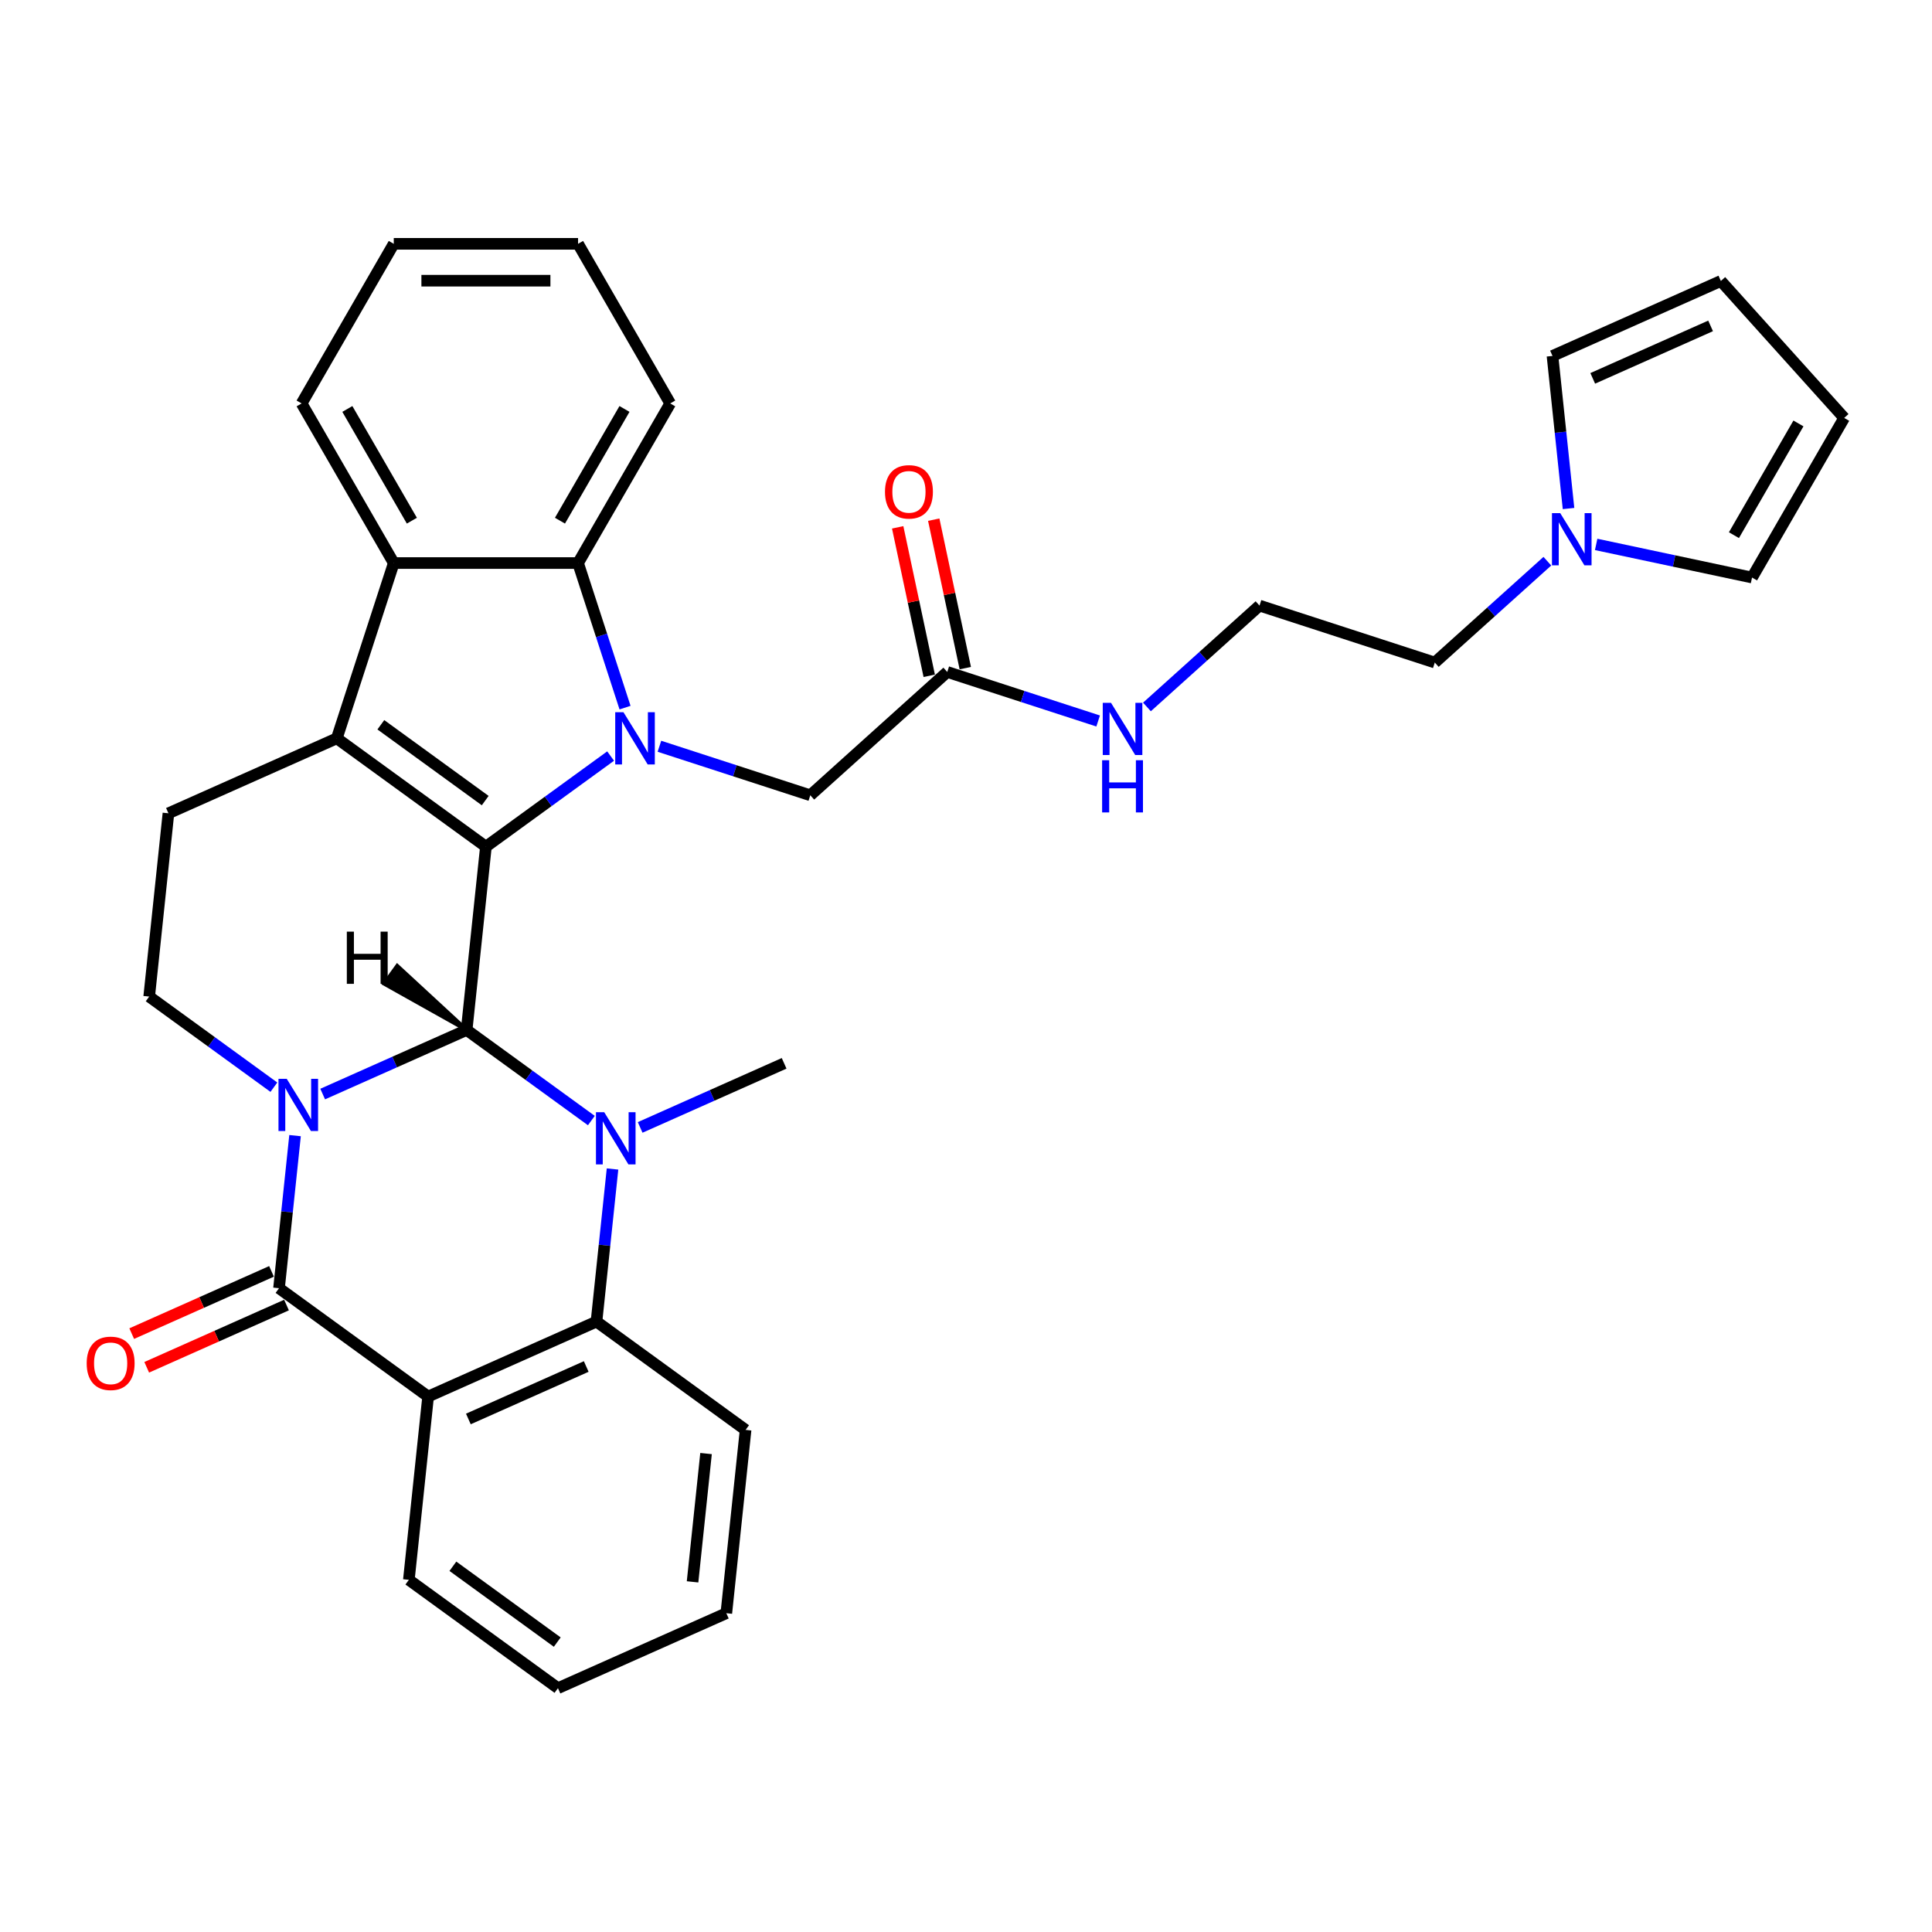 <?xml version='1.0' encoding='iso-8859-1'?>
<svg version='1.1' baseProfile='full'
              xmlns='http://www.w3.org/2000/svg'
                      xmlns:rdkit='http://www.rdkit.org/xml'
                      xmlns:xlink='http://www.w3.org/1999/xlink'
                  xml:space='preserve'
width='1000px' height='1000px' viewBox='0 0 1000 1000'>
<!-- END OF HEADER -->
<rect style='opacity:1.0;fill:#FFFFFF;stroke:none' width='1000' height='1000' x='0' y='0'> </rect>
<path class='bond-0' d='M 167.02,566.282 L 204.278,549.694' style='fill:none;fill-rule:evenodd;stroke:#0000FF;stroke-width:6px;stroke-linecap:butt;stroke-linejoin:miter;stroke-opacity:1' />
<path class='bond-0' d='M 204.278,549.694 L 241.537,533.105' style='fill:none;fill-rule:evenodd;stroke:#000000;stroke-width:6px;stroke-linecap:butt;stroke-linejoin:miter;stroke-opacity:1' />
<path class='bond-4' d='M 152.719,587.798 L 148.569,627.288' style='fill:none;fill-rule:evenodd;stroke:#0000FF;stroke-width:6px;stroke-linecap:butt;stroke-linejoin:miter;stroke-opacity:1' />
<path class='bond-4' d='M 148.569,627.288 L 144.418,666.778' style='fill:none;fill-rule:evenodd;stroke:#000000;stroke-width:6px;stroke-linecap:butt;stroke-linejoin:miter;stroke-opacity:1' />
<path class='bond-10' d='M 141.759,562.729 L 109.487,539.282' style='fill:none;fill-rule:evenodd;stroke:#0000FF;stroke-width:6px;stroke-linecap:butt;stroke-linejoin:miter;stroke-opacity:1' />
<path class='bond-10' d='M 109.487,539.282 L 77.214,515.834' style='fill:none;fill-rule:evenodd;stroke:#000000;stroke-width:6px;stroke-linecap:butt;stroke-linejoin:miter;stroke-opacity:1' />
<path class='bond-1' d='M 241.537,533.105 L 251.508,438.233' style='fill:none;fill-rule:evenodd;stroke:#000000;stroke-width:6px;stroke-linecap:butt;stroke-linejoin:miter;stroke-opacity:1' />
<path class='bond-3' d='M 241.537,533.105 L 273.81,556.553' style='fill:none;fill-rule:evenodd;stroke:#000000;stroke-width:6px;stroke-linecap:butt;stroke-linejoin:miter;stroke-opacity:1' />
<path class='bond-3' d='M 273.81,556.553 L 306.083,580' style='fill:none;fill-rule:evenodd;stroke:#0000FF;stroke-width:6px;stroke-linecap:butt;stroke-linejoin:miter;stroke-opacity:1' />
<path class='bond-39' d='M 241.537,533.105 L 205.61,499.928 L 198.882,509.189 Z' style='fill:#000000;fill-rule:evenodd;fill-opacity:1;stroke:#000000;stroke-width:2px;stroke-linecap:butt;stroke-linejoin:miter;stroke-opacity:1;' />
<path class='bond-2' d='M 251.508,438.233 L 283.781,414.785' style='fill:none;fill-rule:evenodd;stroke:#000000;stroke-width:6px;stroke-linecap:butt;stroke-linejoin:miter;stroke-opacity:1' />
<path class='bond-2' d='M 283.781,414.785 L 316.054,391.338' style='fill:none;fill-rule:evenodd;stroke:#0000FF;stroke-width:6px;stroke-linecap:butt;stroke-linejoin:miter;stroke-opacity:1' />
<path class='bond-33' d='M 251.508,438.233 L 174.333,382.161' style='fill:none;fill-rule:evenodd;stroke:#000000;stroke-width:6px;stroke-linecap:butt;stroke-linejoin:miter;stroke-opacity:1' />
<path class='bond-33' d='M 251.146,414.387 L 197.123,375.137' style='fill:none;fill-rule:evenodd;stroke:#000000;stroke-width:6px;stroke-linecap:butt;stroke-linejoin:miter;stroke-opacity:1' />
<path class='bond-8' d='M 323.521,366.269 L 311.363,328.852' style='fill:none;fill-rule:evenodd;stroke:#0000FF;stroke-width:6px;stroke-linecap:butt;stroke-linejoin:miter;stroke-opacity:1' />
<path class='bond-8' d='M 311.363,328.852 L 299.206,291.435' style='fill:none;fill-rule:evenodd;stroke:#000000;stroke-width:6px;stroke-linecap:butt;stroke-linejoin:miter;stroke-opacity:1' />
<path class='bond-12' d='M 341.315,386.265 L 380.362,398.952' style='fill:none;fill-rule:evenodd;stroke:#0000FF;stroke-width:6px;stroke-linecap:butt;stroke-linejoin:miter;stroke-opacity:1' />
<path class='bond-12' d='M 380.362,398.952 L 419.41,411.64' style='fill:none;fill-rule:evenodd;stroke:#000000;stroke-width:6px;stroke-linecap:butt;stroke-linejoin:miter;stroke-opacity:1' />
<path class='bond-22' d='M 331.343,583.553 L 368.602,566.965' style='fill:none;fill-rule:evenodd;stroke:#0000FF;stroke-width:6px;stroke-linecap:butt;stroke-linejoin:miter;stroke-opacity:1' />
<path class='bond-22' d='M 368.602,566.965 L 405.86,550.376' style='fill:none;fill-rule:evenodd;stroke:#000000;stroke-width:6px;stroke-linecap:butt;stroke-linejoin:miter;stroke-opacity:1' />
<path class='bond-34' d='M 317.043,605.069 L 312.892,644.559' style='fill:none;fill-rule:evenodd;stroke:#0000FF;stroke-width:6px;stroke-linecap:butt;stroke-linejoin:miter;stroke-opacity:1' />
<path class='bond-34' d='M 312.892,644.559 L 308.742,684.049' style='fill:none;fill-rule:evenodd;stroke:#000000;stroke-width:6px;stroke-linecap:butt;stroke-linejoin:miter;stroke-opacity:1' />
<path class='bond-6' d='M 144.418,666.778 L 221.594,722.849' style='fill:none;fill-rule:evenodd;stroke:#000000;stroke-width:6px;stroke-linecap:butt;stroke-linejoin:miter;stroke-opacity:1' />
<path class='bond-15' d='M 140.538,658.063 L 104.357,674.172' style='fill:none;fill-rule:evenodd;stroke:#000000;stroke-width:6px;stroke-linecap:butt;stroke-linejoin:miter;stroke-opacity:1' />
<path class='bond-15' d='M 104.357,674.172 L 68.177,690.28' style='fill:none;fill-rule:evenodd;stroke:#FF0000;stroke-width:6px;stroke-linecap:butt;stroke-linejoin:miter;stroke-opacity:1' />
<path class='bond-15' d='M 148.298,675.492 L 112.118,691.601' style='fill:none;fill-rule:evenodd;stroke:#000000;stroke-width:6px;stroke-linecap:butt;stroke-linejoin:miter;stroke-opacity:1' />
<path class='bond-15' d='M 112.118,691.601 L 75.937,707.71' style='fill:none;fill-rule:evenodd;stroke:#FF0000;stroke-width:6px;stroke-linecap:butt;stroke-linejoin:miter;stroke-opacity:1' />
<path class='bond-5' d='M 174.333,382.161 L 87.185,420.962' style='fill:none;fill-rule:evenodd;stroke:#000000;stroke-width:6px;stroke-linecap:butt;stroke-linejoin:miter;stroke-opacity:1' />
<path class='bond-9' d='M 174.333,382.161 L 203.811,291.435' style='fill:none;fill-rule:evenodd;stroke:#000000;stroke-width:6px;stroke-linecap:butt;stroke-linejoin:miter;stroke-opacity:1' />
<path class='bond-7' d='M 221.594,722.849 L 308.742,684.049' style='fill:none;fill-rule:evenodd;stroke:#000000;stroke-width:6px;stroke-linecap:butt;stroke-linejoin:miter;stroke-opacity:1' />
<path class='bond-7' d='M 242.426,734.459 L 303.43,707.298' style='fill:none;fill-rule:evenodd;stroke:#000000;stroke-width:6px;stroke-linecap:butt;stroke-linejoin:miter;stroke-opacity:1' />
<path class='bond-23' d='M 221.594,722.849 L 211.623,817.721' style='fill:none;fill-rule:evenodd;stroke:#000000;stroke-width:6px;stroke-linecap:butt;stroke-linejoin:miter;stroke-opacity:1' />
<path class='bond-24' d='M 308.742,684.049 L 385.917,740.12' style='fill:none;fill-rule:evenodd;stroke:#000000;stroke-width:6px;stroke-linecap:butt;stroke-linejoin:miter;stroke-opacity:1' />
<path class='bond-25' d='M 299.206,291.435 L 346.903,208.821' style='fill:none;fill-rule:evenodd;stroke:#000000;stroke-width:6px;stroke-linecap:butt;stroke-linejoin:miter;stroke-opacity:1' />
<path class='bond-25' d='M 289.838,269.504 L 323.226,211.674' style='fill:none;fill-rule:evenodd;stroke:#000000;stroke-width:6px;stroke-linecap:butt;stroke-linejoin:miter;stroke-opacity:1' />
<path class='bond-35' d='M 299.206,291.435 L 203.811,291.435' style='fill:none;fill-rule:evenodd;stroke:#000000;stroke-width:6px;stroke-linecap:butt;stroke-linejoin:miter;stroke-opacity:1' />
<path class='bond-26' d='M 203.811,291.435 L 156.114,208.821' style='fill:none;fill-rule:evenodd;stroke:#000000;stroke-width:6px;stroke-linecap:butt;stroke-linejoin:miter;stroke-opacity:1' />
<path class='bond-26' d='M 213.179,269.504 L 179.791,211.674' style='fill:none;fill-rule:evenodd;stroke:#000000;stroke-width:6px;stroke-linecap:butt;stroke-linejoin:miter;stroke-opacity:1' />
<path class='bond-11' d='M 77.214,515.834 L 87.185,420.962' style='fill:none;fill-rule:evenodd;stroke:#000000;stroke-width:6px;stroke-linecap:butt;stroke-linejoin:miter;stroke-opacity:1' />
<path class='bond-14' d='M 419.41,411.64 L 490.302,347.808' style='fill:none;fill-rule:evenodd;stroke:#000000;stroke-width:6px;stroke-linecap:butt;stroke-linejoin:miter;stroke-opacity:1' />
<path class='bond-13' d='M 800.908,290.475 L 771.777,316.704' style='fill:none;fill-rule:evenodd;stroke:#0000FF;stroke-width:6px;stroke-linecap:butt;stroke-linejoin:miter;stroke-opacity:1' />
<path class='bond-13' d='M 771.777,316.704 L 742.646,342.934' style='fill:none;fill-rule:evenodd;stroke:#000000;stroke-width:6px;stroke-linecap:butt;stroke-linejoin:miter;stroke-opacity:1' />
<path class='bond-16' d='M 811.868,263.21 L 807.717,223.72' style='fill:none;fill-rule:evenodd;stroke:#0000FF;stroke-width:6px;stroke-linecap:butt;stroke-linejoin:miter;stroke-opacity:1' />
<path class='bond-16' d='M 807.717,223.72 L 803.567,184.23' style='fill:none;fill-rule:evenodd;stroke:#000000;stroke-width:6px;stroke-linecap:butt;stroke-linejoin:miter;stroke-opacity:1' />
<path class='bond-17' d='M 826.168,281.787 L 866.508,290.362' style='fill:none;fill-rule:evenodd;stroke:#0000FF;stroke-width:6px;stroke-linecap:butt;stroke-linejoin:miter;stroke-opacity:1' />
<path class='bond-17' d='M 866.508,290.362 L 906.848,298.936' style='fill:none;fill-rule:evenodd;stroke:#000000;stroke-width:6px;stroke-linecap:butt;stroke-linejoin:miter;stroke-opacity:1' />
<path class='bond-20' d='M 499.633,345.825 L 491.466,307.402' style='fill:none;fill-rule:evenodd;stroke:#000000;stroke-width:6px;stroke-linecap:butt;stroke-linejoin:miter;stroke-opacity:1' />
<path class='bond-20' d='M 491.466,307.402 L 483.299,268.98' style='fill:none;fill-rule:evenodd;stroke:#FF0000;stroke-width:6px;stroke-linecap:butt;stroke-linejoin:miter;stroke-opacity:1' />
<path class='bond-20' d='M 480.971,349.792 L 472.804,311.369' style='fill:none;fill-rule:evenodd;stroke:#000000;stroke-width:6px;stroke-linecap:butt;stroke-linejoin:miter;stroke-opacity:1' />
<path class='bond-20' d='M 472.804,311.369 L 464.637,272.947' style='fill:none;fill-rule:evenodd;stroke:#FF0000;stroke-width:6px;stroke-linecap:butt;stroke-linejoin:miter;stroke-opacity:1' />
<path class='bond-21' d='M 490.302,347.808 L 529.35,360.496' style='fill:none;fill-rule:evenodd;stroke:#000000;stroke-width:6px;stroke-linecap:butt;stroke-linejoin:miter;stroke-opacity:1' />
<path class='bond-21' d='M 529.35,360.496 L 568.398,373.183' style='fill:none;fill-rule:evenodd;stroke:#0000FF;stroke-width:6px;stroke-linecap:butt;stroke-linejoin:miter;stroke-opacity:1' />
<path class='bond-19' d='M 803.567,184.23 L 890.714,145.43' style='fill:none;fill-rule:evenodd;stroke:#000000;stroke-width:6px;stroke-linecap:butt;stroke-linejoin:miter;stroke-opacity:1' />
<path class='bond-19' d='M 824.399,195.84 L 885.402,168.679' style='fill:none;fill-rule:evenodd;stroke:#000000;stroke-width:6px;stroke-linecap:butt;stroke-linejoin:miter;stroke-opacity:1' />
<path class='bond-18' d='M 906.848,298.936 L 954.545,216.322' style='fill:none;fill-rule:evenodd;stroke:#000000;stroke-width:6px;stroke-linecap:butt;stroke-linejoin:miter;stroke-opacity:1' />
<path class='bond-18' d='M 897.48,277.005 L 930.868,219.175' style='fill:none;fill-rule:evenodd;stroke:#000000;stroke-width:6px;stroke-linecap:butt;stroke-linejoin:miter;stroke-opacity:1' />
<path class='bond-38' d='M 954.545,216.322 L 890.714,145.43' style='fill:none;fill-rule:evenodd;stroke:#000000;stroke-width:6px;stroke-linecap:butt;stroke-linejoin:miter;stroke-opacity:1' />
<path class='bond-27' d='M 593.658,365.915 L 622.789,339.685' style='fill:none;fill-rule:evenodd;stroke:#0000FF;stroke-width:6px;stroke-linecap:butt;stroke-linejoin:miter;stroke-opacity:1' />
<path class='bond-27' d='M 622.789,339.685 L 651.92,313.455' style='fill:none;fill-rule:evenodd;stroke:#000000;stroke-width:6px;stroke-linecap:butt;stroke-linejoin:miter;stroke-opacity:1' />
<path class='bond-29' d='M 211.623,817.721 L 288.799,873.793' style='fill:none;fill-rule:evenodd;stroke:#000000;stroke-width:6px;stroke-linecap:butt;stroke-linejoin:miter;stroke-opacity:1' />
<path class='bond-29' d='M 234.413,810.697 L 288.437,849.947' style='fill:none;fill-rule:evenodd;stroke:#000000;stroke-width:6px;stroke-linecap:butt;stroke-linejoin:miter;stroke-opacity:1' />
<path class='bond-31' d='M 385.917,740.12 L 375.946,834.992' style='fill:none;fill-rule:evenodd;stroke:#000000;stroke-width:6px;stroke-linecap:butt;stroke-linejoin:miter;stroke-opacity:1' />
<path class='bond-31' d='M 365.447,752.357 L 358.467,818.767' style='fill:none;fill-rule:evenodd;stroke:#000000;stroke-width:6px;stroke-linecap:butt;stroke-linejoin:miter;stroke-opacity:1' />
<path class='bond-30' d='M 346.903,208.821 L 299.206,126.207' style='fill:none;fill-rule:evenodd;stroke:#000000;stroke-width:6px;stroke-linecap:butt;stroke-linejoin:miter;stroke-opacity:1' />
<path class='bond-32' d='M 156.114,208.821 L 203.811,126.207' style='fill:none;fill-rule:evenodd;stroke:#000000;stroke-width:6px;stroke-linecap:butt;stroke-linejoin:miter;stroke-opacity:1' />
<path class='bond-28' d='M 651.92,313.455 L 742.646,342.934' style='fill:none;fill-rule:evenodd;stroke:#000000;stroke-width:6px;stroke-linecap:butt;stroke-linejoin:miter;stroke-opacity:1' />
<path class='bond-36' d='M 288.799,873.793 L 375.946,834.992' style='fill:none;fill-rule:evenodd;stroke:#000000;stroke-width:6px;stroke-linecap:butt;stroke-linejoin:miter;stroke-opacity:1' />
<path class='bond-37' d='M 299.206,126.207 L 203.811,126.207' style='fill:none;fill-rule:evenodd;stroke:#000000;stroke-width:6px;stroke-linecap:butt;stroke-linejoin:miter;stroke-opacity:1' />
<path class='bond-37' d='M 284.897,145.286 L 218.12,145.286' style='fill:none;fill-rule:evenodd;stroke:#000000;stroke-width:6px;stroke-linecap:butt;stroke-linejoin:miter;stroke-opacity:1' />
<path  class='atom-0' d='M 148.418 558.398
L 157.271 572.707
Q 158.148 574.119, 159.56 576.675
Q 160.972 579.232, 161.048 579.384
L 161.048 558.398
L 164.635 558.398
L 164.635 585.413
L 160.934 585.413
L 151.432 569.769
Q 150.326 567.937, 149.143 565.838
Q 147.998 563.74, 147.655 563.091
L 147.655 585.413
L 144.144 585.413
L 144.144 558.398
L 148.418 558.398
' fill='#0000FF'/>
<path  class='atom-3' d='M 322.713 368.653
L 331.565 382.963
Q 332.443 384.374, 333.855 386.931
Q 335.267 389.488, 335.343 389.64
L 335.343 368.653
L 338.93 368.653
L 338.93 395.669
L 335.229 395.669
L 325.727 380.024
Q 324.621 378.193, 323.438 376.094
Q 322.293 373.995, 321.95 373.347
L 321.95 395.669
L 318.439 395.669
L 318.439 368.653
L 322.713 368.653
' fill='#0000FF'/>
<path  class='atom-4' d='M 312.741 575.669
L 321.594 589.978
Q 322.472 591.39, 323.883 593.946
Q 325.295 596.503, 325.372 596.656
L 325.372 575.669
L 328.958 575.669
L 328.958 602.684
L 325.257 602.684
L 315.756 587.04
Q 314.649 585.208, 313.466 583.109
Q 312.322 581.011, 311.978 580.362
L 311.978 602.684
L 308.468 602.684
L 308.468 575.669
L 312.741 575.669
' fill='#0000FF'/>
<path  class='atom-14' d='M 807.566 265.595
L 816.419 279.904
Q 817.297 281.316, 818.708 283.872
Q 820.12 286.429, 820.197 286.581
L 820.197 265.595
L 823.783 265.595
L 823.783 292.61
L 820.082 292.61
L 810.581 276.966
Q 809.474 275.134, 808.291 273.035
Q 807.147 270.937, 806.803 270.288
L 806.803 292.61
L 803.293 292.61
L 803.293 265.595
L 807.566 265.595
' fill='#0000FF'/>
<path  class='atom-16' d='M 44.869 705.654
Q 44.869 699.168, 48.075 695.543
Q 51.28 691.918, 57.271 691.918
Q 63.261 691.918, 66.467 695.543
Q 69.672 699.168, 69.672 705.654
Q 69.672 712.218, 66.429 715.957
Q 63.185 719.658, 57.271 719.658
Q 51.318 719.658, 48.075 715.957
Q 44.869 712.256, 44.869 705.654
M 57.271 716.606
Q 61.392 716.606, 63.605 713.858
Q 65.856 711.073, 65.856 705.654
Q 65.856 700.351, 63.605 697.679
Q 61.392 694.97, 57.271 694.97
Q 53.15 694.97, 50.898 697.641
Q 48.685 700.312, 48.685 705.654
Q 48.685 711.111, 50.898 713.858
Q 53.15 716.606, 57.271 716.606
' fill='#FF0000'/>
<path  class='atom-21' d='M 458.067 254.575
Q 458.067 248.088, 461.273 244.463
Q 464.478 240.838, 470.469 240.838
Q 476.459 240.838, 479.665 244.463
Q 482.87 248.088, 482.87 254.575
Q 482.87 261.138, 479.627 264.877
Q 476.383 268.578, 470.469 268.578
Q 464.516 268.578, 461.273 264.877
Q 458.067 261.176, 458.067 254.575
M 470.469 265.526
Q 474.59 265.526, 476.803 262.778
Q 479.054 259.993, 479.054 254.575
Q 479.054 249.271, 476.803 246.6
Q 474.59 243.89, 470.469 243.89
Q 466.348 243.89, 464.096 246.561
Q 461.883 249.232, 461.883 254.575
Q 461.883 260.031, 464.096 262.778
Q 466.348 265.526, 470.469 265.526
' fill='#FF0000'/>
<path  class='atom-22' d='M 575.056 363.779
L 583.909 378.088
Q 584.787 379.5, 586.198 382.057
Q 587.61 384.613, 587.687 384.766
L 587.687 363.779
L 591.273 363.779
L 591.273 390.795
L 587.572 390.795
L 578.071 375.15
Q 576.964 373.318, 575.781 371.22
Q 574.637 369.121, 574.293 368.472
L 574.293 390.795
L 570.783 390.795
L 570.783 363.779
L 575.056 363.779
' fill='#0000FF'/>
<path  class='atom-22' d='M 570.458 393.496
L 574.121 393.496
L 574.121 404.982
L 587.935 404.982
L 587.935 393.496
L 591.598 393.496
L 591.598 420.512
L 587.935 420.512
L 587.935 408.035
L 574.121 408.035
L 574.121 420.512
L 570.458 420.512
L 570.458 393.496
' fill='#0000FF'/>
<path  class='atom-34' d='M 179.517 482.216
L 183.18 482.216
L 183.18 493.702
L 196.993 493.702
L 196.993 482.216
L 200.656 482.216
L 200.656 509.232
L 196.993 509.232
L 196.993 496.754
L 183.18 496.754
L 183.18 509.232
L 179.517 509.232
L 179.517 482.216
' fill='#000000'/>
</svg>
